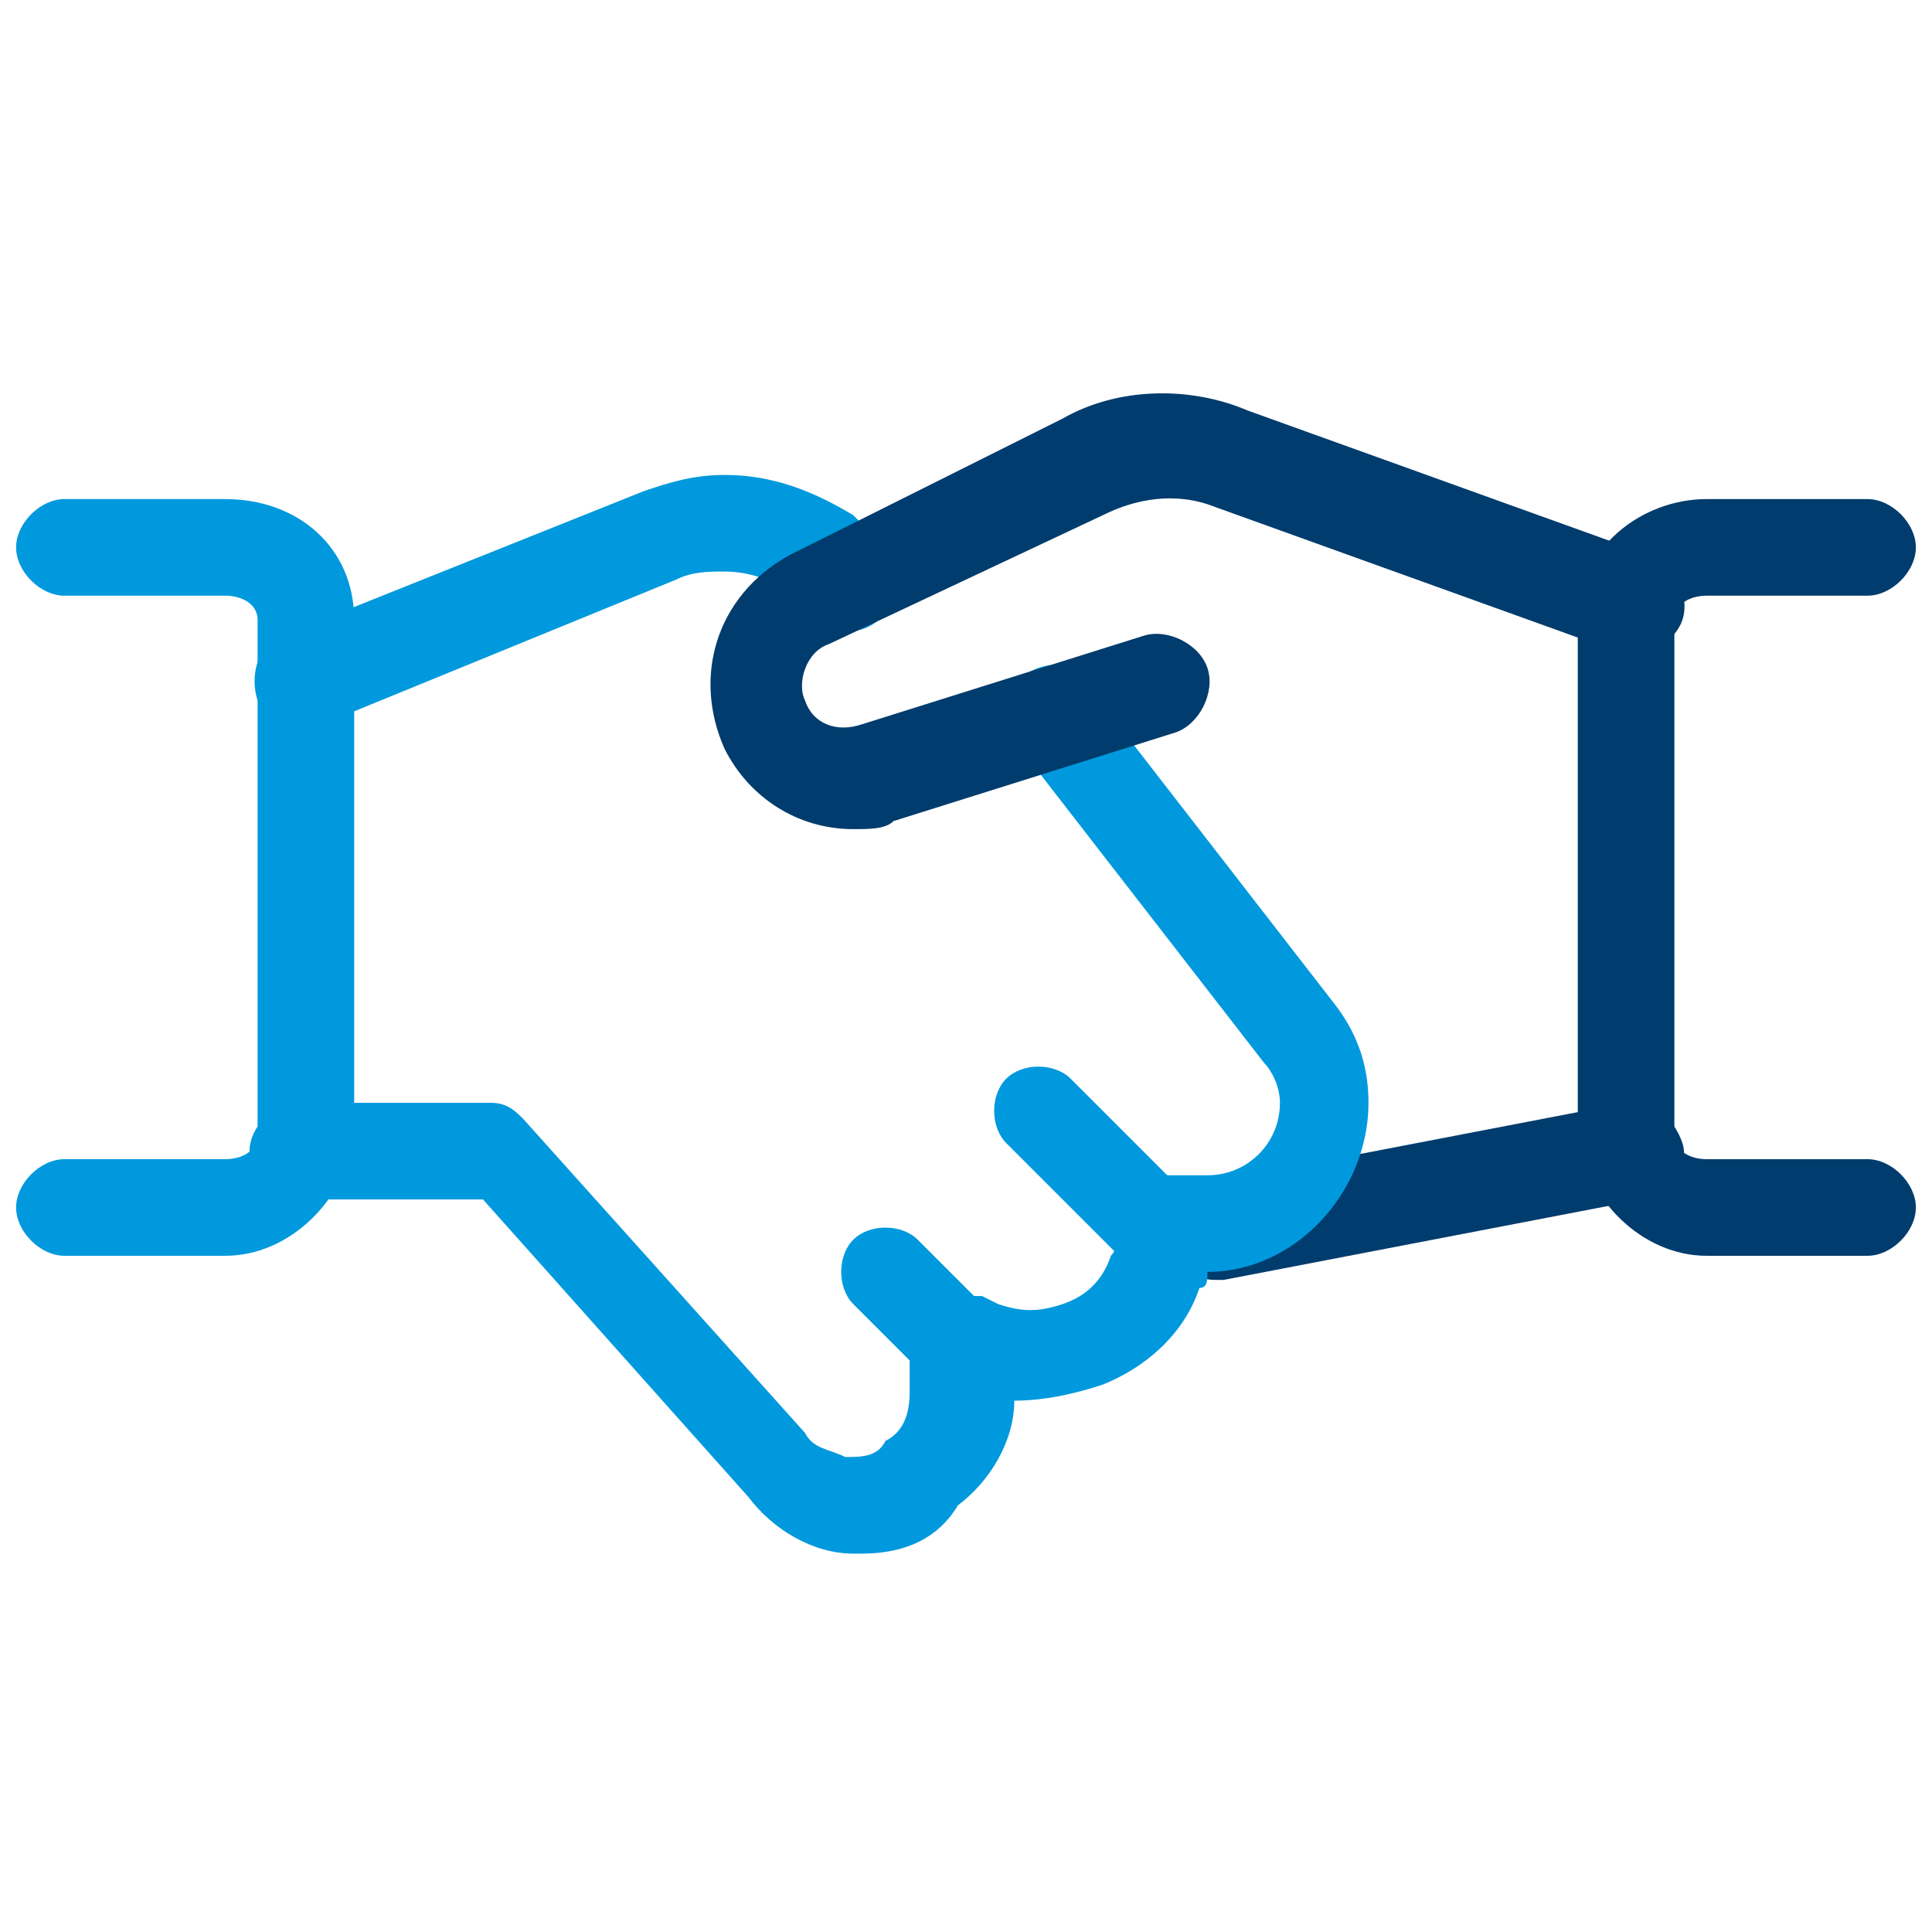 <?xml version="1.0" encoding="utf-8"?>
<!-- Generator: Adobe Illustrator 24.2.1, SVG Export Plug-In . SVG Version: 6.00 Build 0)  -->
<svg version="1.1" id="Layer_1" xmlns="http://www.w3.org/2000/svg" xmlns:xlink="http://www.w3.org/1999/xlink" x="0px" y="0px"
	 viewBox="0 0 500 500" style="enable-background:new 0 0 500 500;" xml:space="preserve">
<style type="text/css">
	.st0{fill:#003C6D;}
	.st1{fill:#0099DD;}
</style>
<g transform="scale(20.833)">
	<g>
		<path class="st0" d="M15.1,15.9c-0.3,0-0.5-0.2-0.6-0.5c-0.1-0.3,0.2-0.6,0.5-0.7l5.2-1c0.3-0.1,0.6,0.2,0.7,0.5
			c0.1,0.3-0.2,0.6-0.5,0.7l-5.2,1C15.2,15.9,15.2,15.9,15.1,15.9z"/>
	</g>
	<g>
		<path class="st1" d="M10.7,19.3c0,0-0.1,0-0.1,0c-0.5,0-1-0.3-1.3-0.7l-3.3-3.7H3.7c-0.3,0-0.6-0.3-0.6-0.6s0.3-0.6,0.6-0.6h2.4
			c0.2,0,0.3,0.1,0.4,0.2l3.5,3.9c0,0,0,0,0,0c0.1,0.2,0.3,0.2,0.5,0.3c0.2,0,0.4,0,0.5-0.2c0.2-0.1,0.3-0.3,0.3-0.6v-0.6
			c0-0.2,0.1-0.4,0.3-0.5c0.2-0.1,0.4-0.1,0.6-0.1l0.2,0.1c0.3,0.1,0.5,0.1,0.8,0c0.3-0.1,0.5-0.3,0.6-0.6c0.1-0.1,0.1-0.3,0.1-0.4
			c0-0.3,0.3-0.6,0.6-0.6h0.5c0.5,0,0.9-0.4,0.9-0.9c0-0.2-0.1-0.4-0.2-0.5l-3.1-4c-0.2-0.3-0.2-0.6,0.1-0.8
			c0.3-0.2,0.6-0.2,0.8,0.1l3.1,4c0,0,0,0,0,0c0.3,0.4,0.4,0.8,0.4,1.2c0,1.1-0.9,2.1-2,2.1c0,0.1,0,0.2-0.1,0.2
			c-0.2,0.6-0.7,1-1.2,1.2c-0.3,0.1-0.7,0.2-1.1,0.2c0,0.5-0.3,1-0.7,1.3C11.6,19.2,11.1,19.3,10.7,19.3z"/>
	</g>
	<g>
		<path class="st1" d="M3.8,9.1c-0.2,0-0.5-0.1-0.6-0.4C3.1,8.4,3.2,8,3.5,7.9L8,6.1C8.3,6,8.6,5.9,9,5.9c0,0,0,0,0,0
			c0.6,0,1.1,0.2,1.6,0.5c0,0,0,0,0,0L11,6.8C11.2,7,11.3,7.4,11,7.6c-0.2,0.3-0.6,0.3-0.8,0.1L9.9,7.4C9.6,7.2,9.3,7.1,9,7.1
			c0,0,0,0,0,0c-0.2,0-0.4,0-0.6,0.1L4,9C3.9,9,3.8,9.1,3.8,9.1z"/>
	</g>
	<g>
		<path class="st0" d="M10.6,10.3c-0.7,0-1.3-0.4-1.6-1C8.6,8.4,8.9,7.4,9.8,6.9l3.4-1.7c0.7-0.4,1.6-0.4,2.3-0.1l5,1.8
			c0.3,0.1,0.5,0.5,0.4,0.8c-0.1,0.3-0.5,0.5-0.8,0.4l-5-1.8c-0.5-0.2-1-0.1-1.4,0.1L10.3,8c-0.3,0.1-0.4,0.5-0.3,0.7
			c0.1,0.3,0.4,0.4,0.7,0.3l3.5-1.1C14.5,7.8,14.9,8,15,8.3c0.1,0.3-0.1,0.7-0.4,0.8l-3.5,1.1C11,10.3,10.8,10.3,10.6,10.3z"/>
	</g>
	<g>
		<path class="st1" d="M2.8,15.6C2.8,15.6,2.8,15.6,2.8,15.6l-2,0c-0.3,0-0.6-0.3-0.6-0.6s0.3-0.6,0.6-0.6h2c0,0,0,0,0,0
			c0.2,0,0.4-0.1,0.4-0.3V7.7c0-0.2-0.2-0.3-0.4-0.3c0,0,0,0,0,0h-2c-0.3,0-0.6-0.3-0.6-0.6s0.3-0.6,0.6-0.6h2
			c0.9,0,1.6,0.6,1.6,1.5c0,0,0,0,0,0v6.4c0,0,0,0,0,0C4.3,14.9,3.6,15.6,2.8,15.6z"/>
	</g>
	<g>
		<path class="st0" d="M21.2,15.6c-0.8,0-1.5-0.7-1.6-1.5c0,0,0,0,0,0V7.7c0,0,0,0,0,0c0-0.9,0.8-1.5,1.6-1.5h2
			c0.3,0,0.6,0.3,0.6,0.6c0,0.3-0.3,0.6-0.6,0.6h-2c0,0,0,0,0,0c-0.2,0-0.4,0.1-0.4,0.3v6.4c0,0.2,0.2,0.3,0.4,0.3c0,0,0,0,0,0h2
			c0.3,0,0.6,0.3,0.6,0.6s-0.3,0.6-0.6,0.6L21.2,15.6C21.2,15.6,21.2,15.6,21.2,15.6z"/>
	</g>
	<g>
		<path class="st1" d="M12,17.4c-0.2,0-0.3-0.1-0.4-0.2l-1-1c-0.2-0.2-0.2-0.6,0-0.8c0.2-0.2,0.6-0.2,0.8,0l1,1
			c0.2,0.2,0.2,0.6,0,0.8C12.3,17.3,12.2,17.4,12,17.4z"/>
	</g>
	<g>
		<path class="st1" d="M14.4,15.9c-0.2,0-0.3-0.1-0.4-0.2l-1.5-1.5c-0.2-0.2-0.2-0.6,0-0.8c0.2-0.2,0.6-0.2,0.8,0l1.5,1.5
			c0.2,0.2,0.2,0.6,0,0.8C14.8,15.9,14.6,15.9,14.4,15.9z"/>
	</g>
</g>
</svg>
